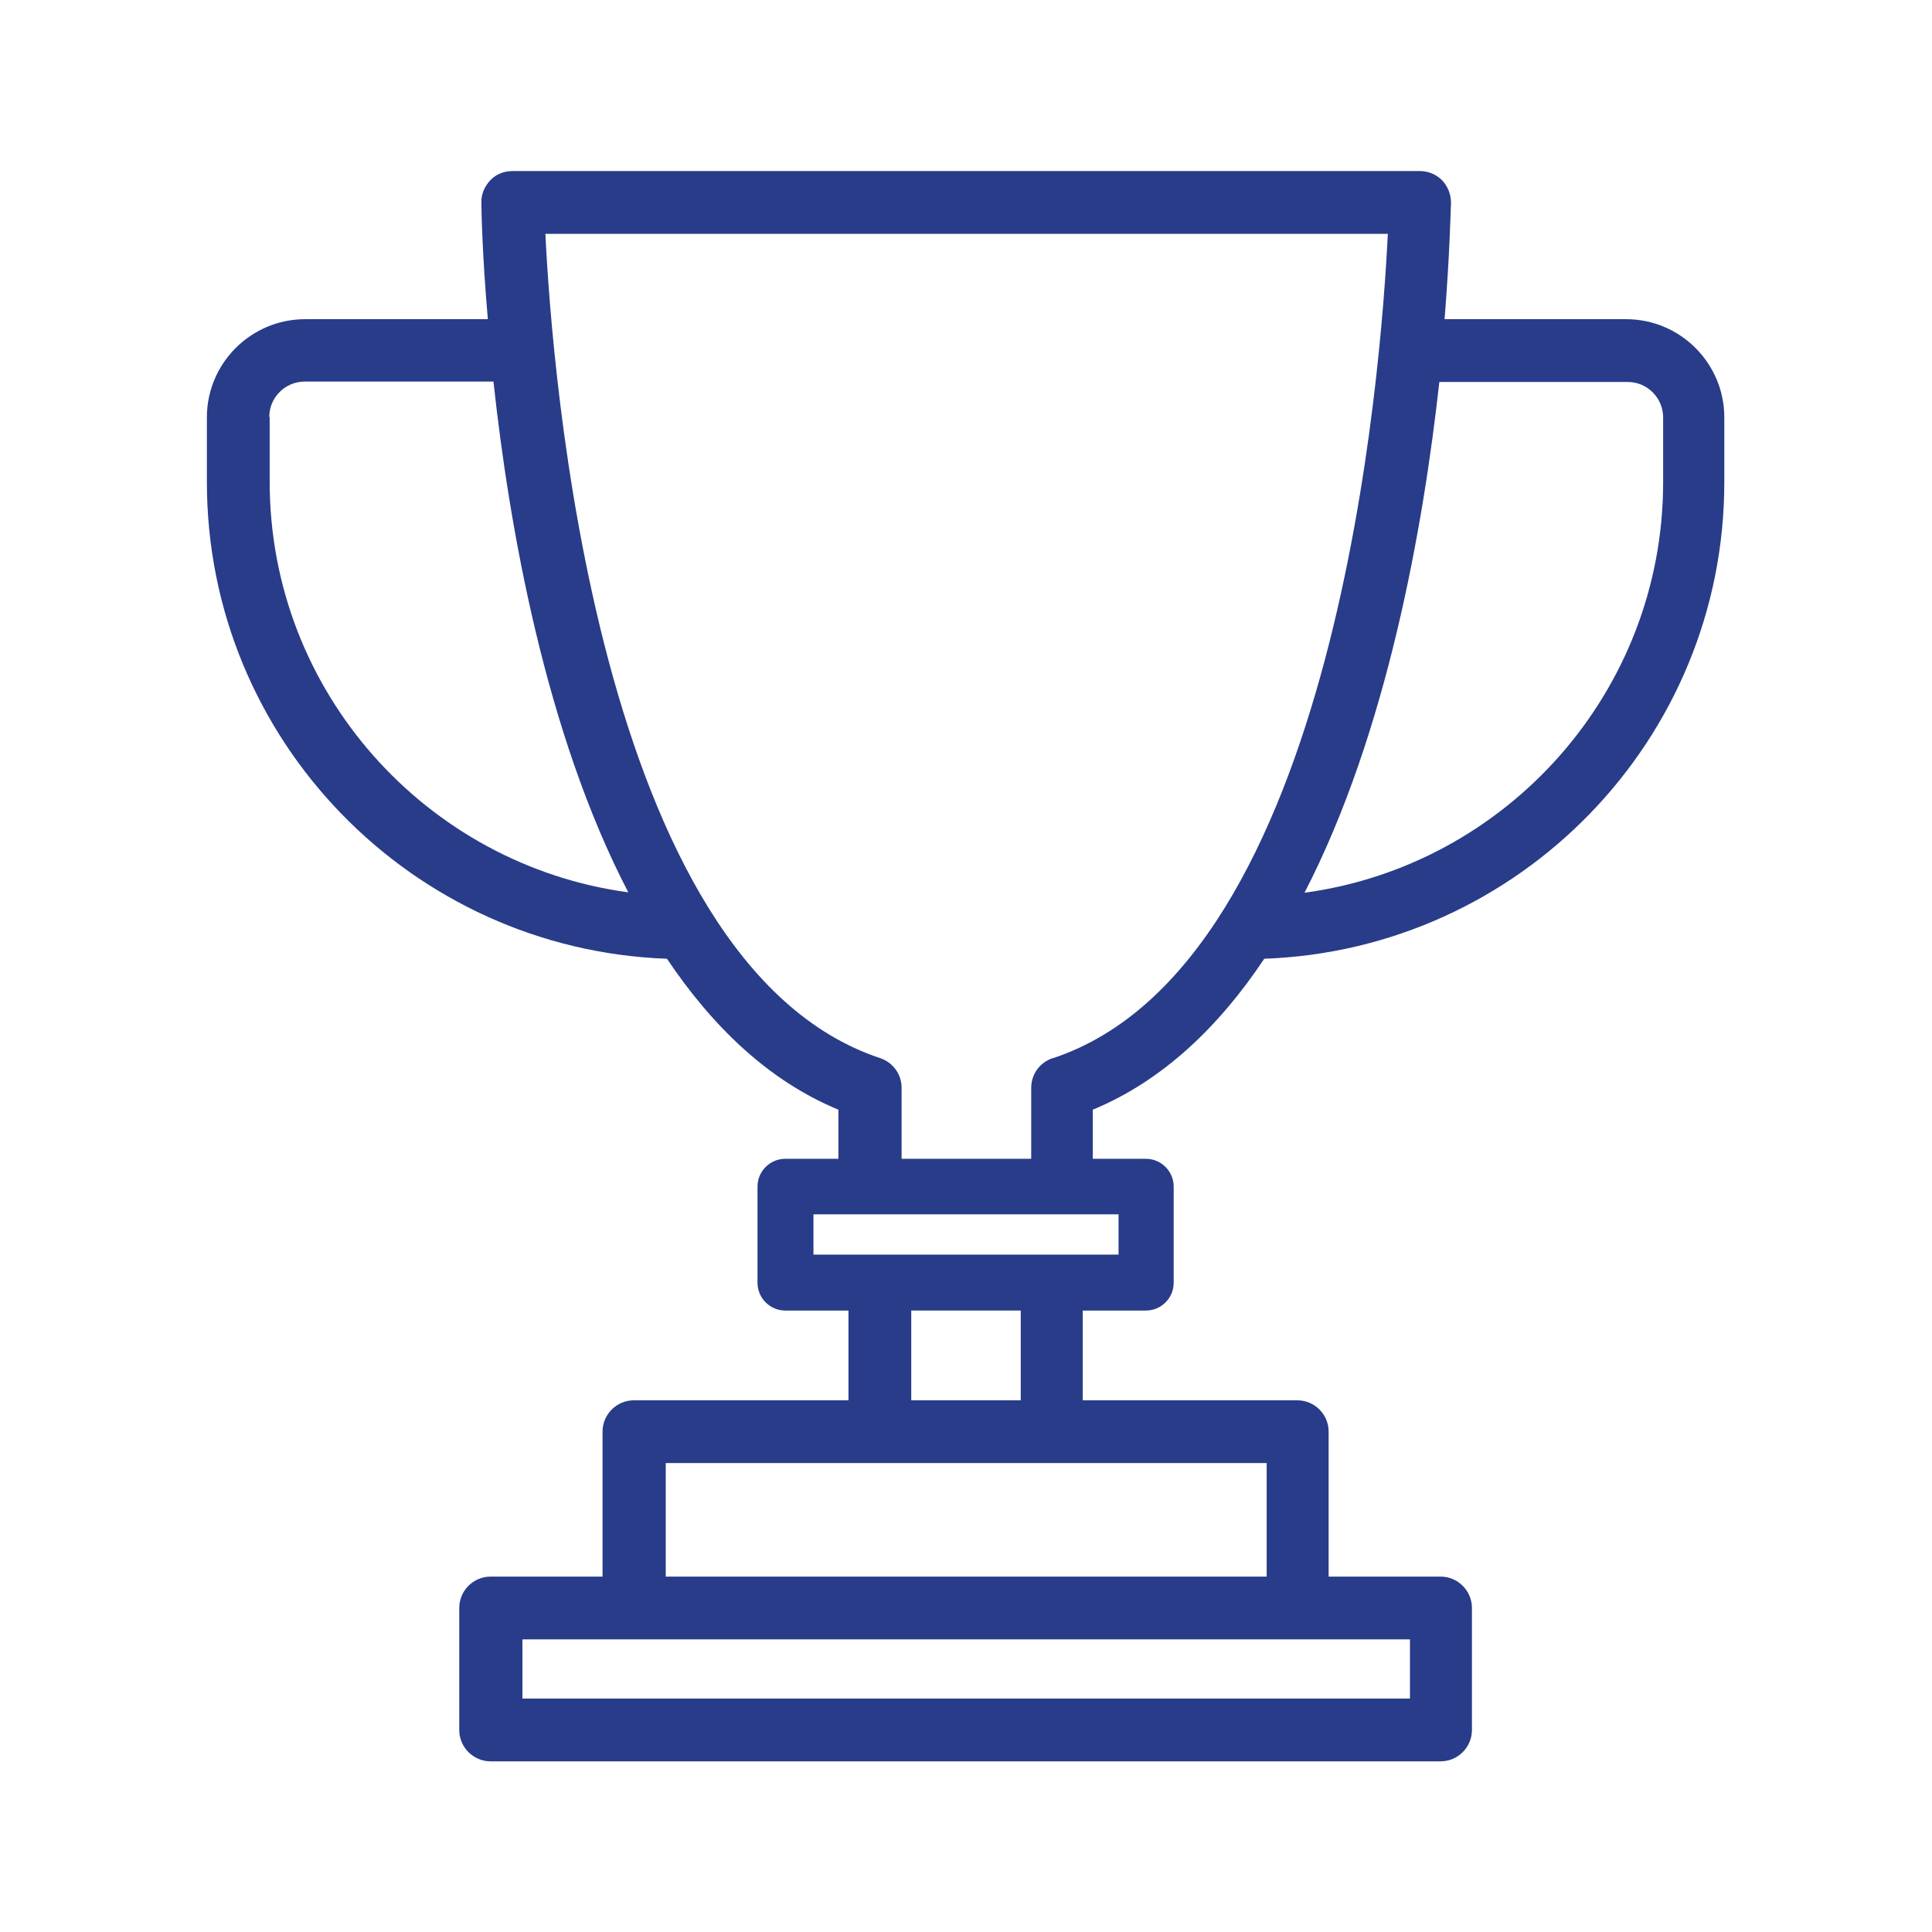 <?xml version="1.0" encoding="UTF-8"?><svg id="Layer_2" xmlns="http://www.w3.org/2000/svg" viewBox="0 0 48 48"><defs><style>.cls-1{fill:none;}.cls-2{fill:#283c89;}</style></defs><g id="Layer_1-2"><g><path class="cls-2" d="m40.43,7.93h-4.54c.13-1.62.15-2.71.16-2.89,0-.21-.08-.41-.22-.56-.15-.15-.35-.23-.55-.23H12.73c-.21,0-.41.08-.55.23-.14.15-.23.35-.22.56,0,.18.02,1.27.16,2.89h-4.54c-1.34,0-2.44,1.09-2.44,2.44v1.61c0,6.4,5.09,11.61,11.43,11.84,1.13,1.68,2.52,3.03,4.26,3.75v1.22h-1.32c-.38,0-.69.31-.69.69v2.39c0,.38.31.69.69.69h1.57v2.23h-5.33c-.43,0-.78.35-.78.78v3.6h-2.78c-.43,0-.78.35-.78.78v3.03c0,.43.35.78.78.78h23.6c.43,0,.78-.35.78-.78v-3.03c0-.43-.35-.78-.78-.78h-2.78v-3.6c0-.43-.35-.78-.78-.78h-5.33v-2.23h1.57c.38,0,.69-.31.69-.69v-2.39c0-.38-.31-.69-.69-.69h-1.32v-1.22c1.74-.72,3.14-2.07,4.26-3.75,6.34-.23,11.43-5.44,11.43-11.84v-1.61c0-1.34-1.09-2.44-2.44-2.44Zm-23.89,31.24v-2.82h14.93v2.82h-14.93Zm15.71,1.56h2.78v1.47H12.98v-1.47h19.26Zm3.5-31.24h4.69c.49,0,.88.4.88.88v1.61c0,5.21-3.89,9.52-8.91,10.2,2.05-3.97,2.95-9.08,3.35-12.69Zm-9.6,16.8c-.32.11-.53.4-.53.74v1.76h-3.22v-1.76c0-.34-.21-.63-.53-.74-7.07-2.34-8.16-17.18-8.32-20.48h20.93c-.16,3.3-1.25,18.14-8.32,20.48ZM6.69,10.36c0-.49.4-.88.88-.88h4.69c.39,3.61,1.29,8.73,3.35,12.69-5.02-.68-8.91-4.99-8.91-10.2v-1.61Zm21.1,19.81v1h-7.58v-1h7.58Zm-5.15,4.62v-2.23h2.72v2.23h-2.72Z"/><rect class="cls-1" width="48" height="48"/></g></g></svg>